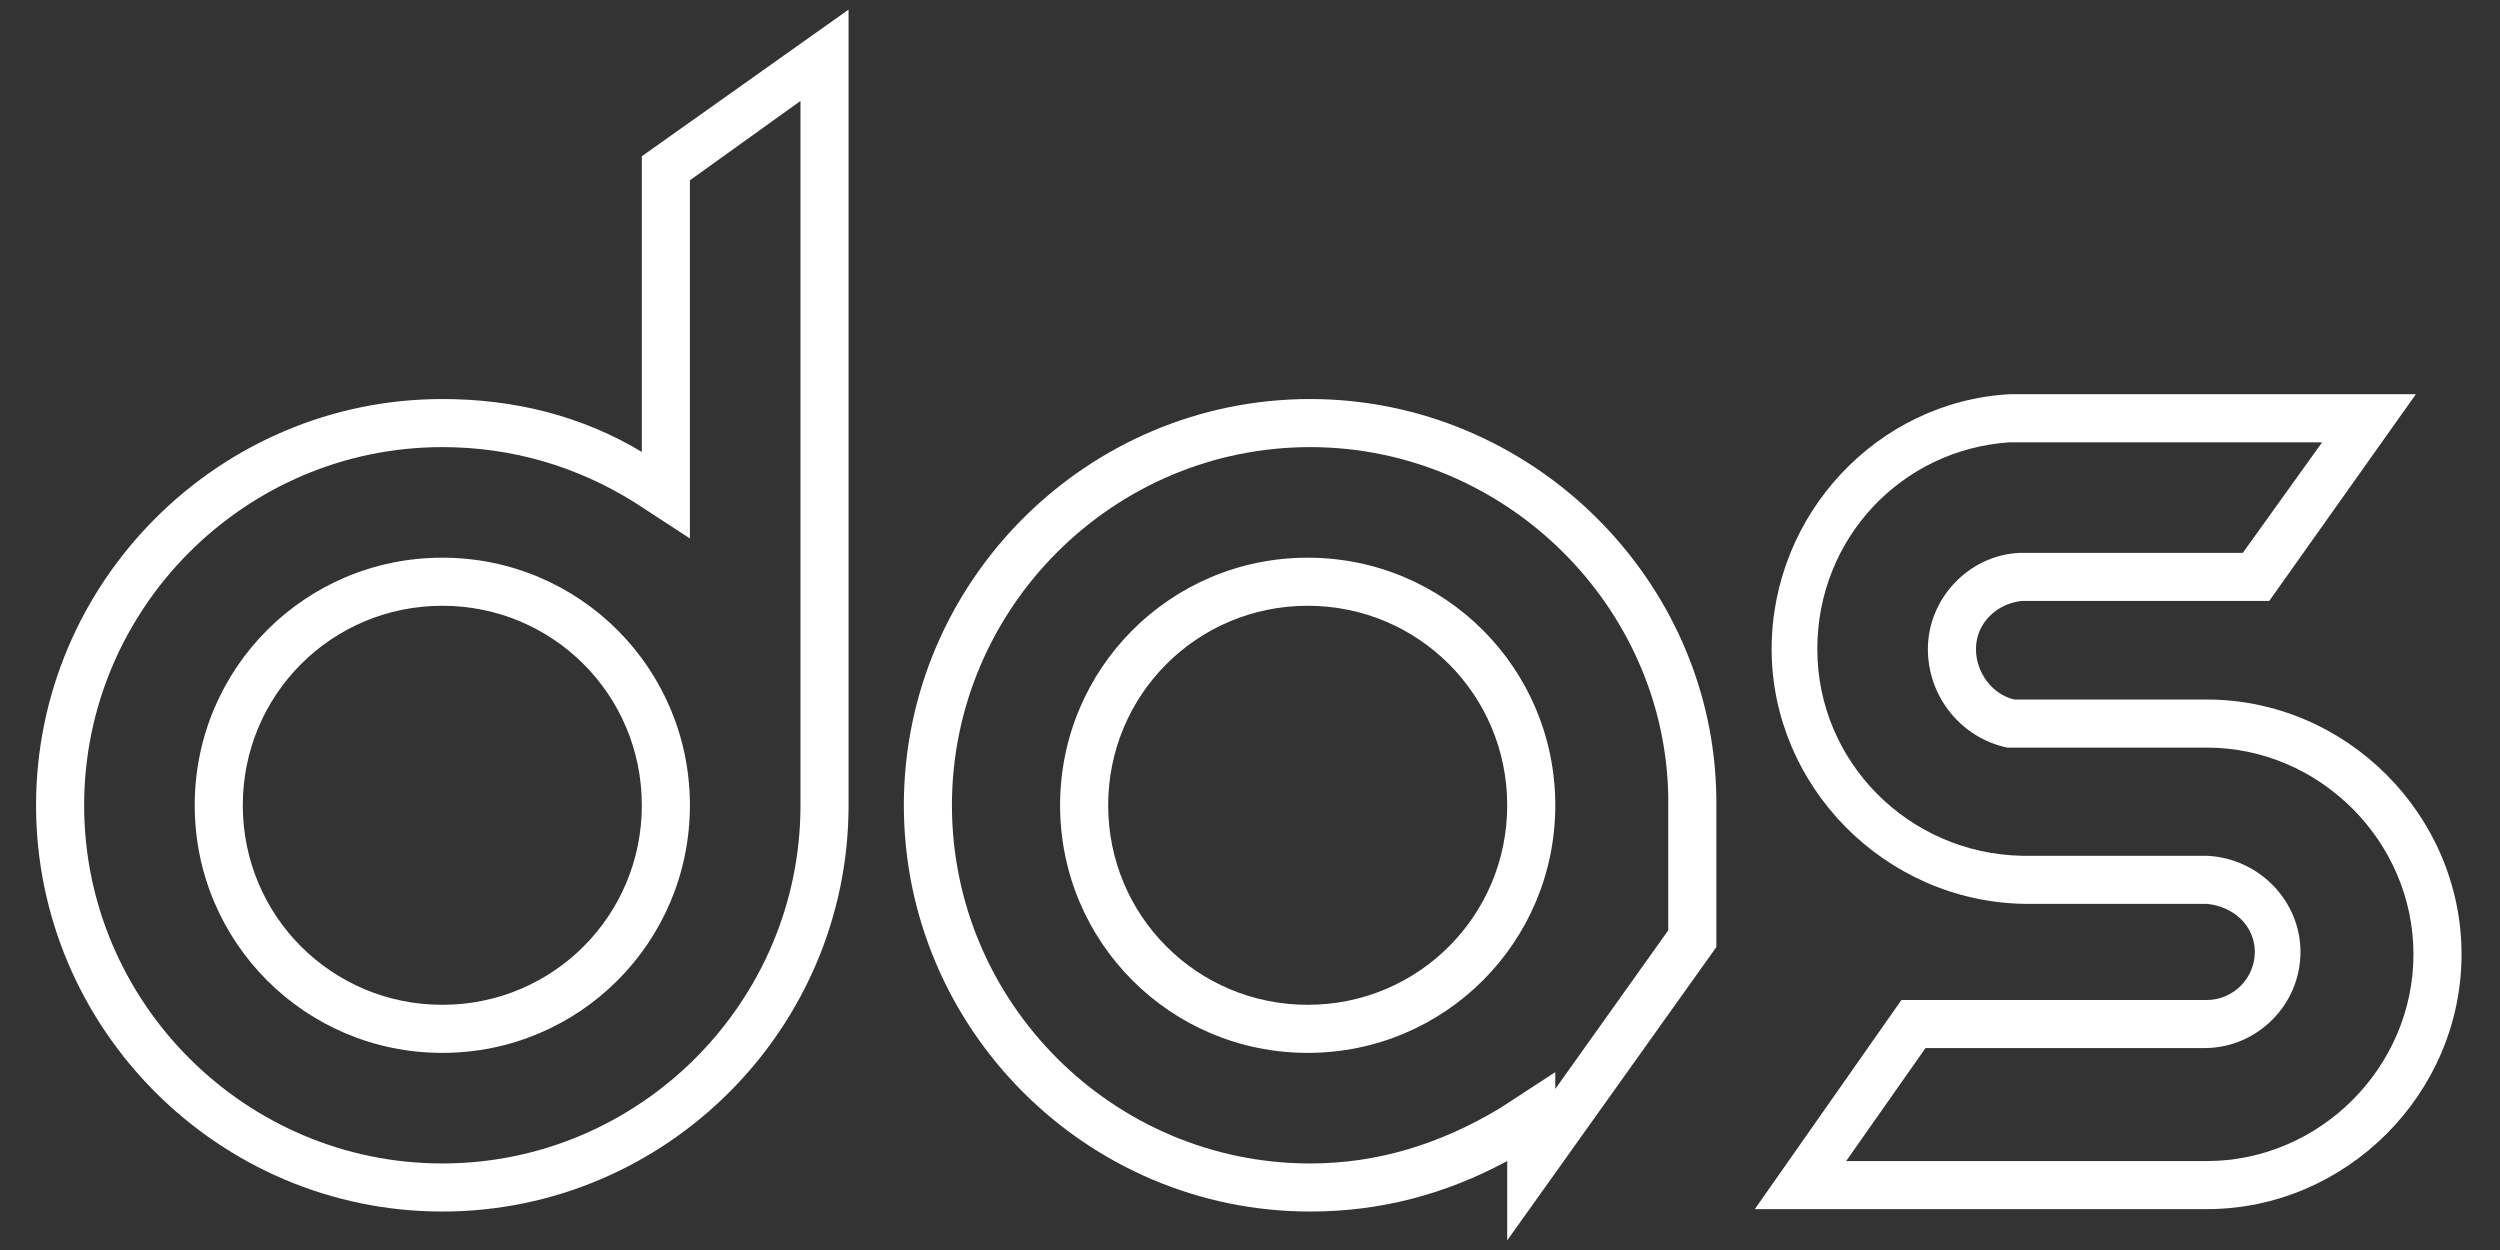 <?xml version="1.0" encoding="utf-8"?>
<!-- Generator: Adobe Illustrator 27.5.0, SVG Export Plug-In . SVG Version: 6.00 Build 0)  -->
<svg version="1.1" id="Layer_1" xmlns="http://www.w3.org/2000/svg" xmlns:xlink="http://www.w3.org/1999/xlink" x="0px" y="0px"
	 viewBox="0 0 104 52" style="enable-background:new 0 0 104 52;" xml:space="preserve">
<rect x="0" y="0" width="104" height="52" fill="#333333" stroke="none"/>
<style type="text/css">
	.st0{display:none;}
	.st1{display:inline;fill:none;stroke:#010101;stroke-width:2;stroke-miterlimit:10;}
	.st2{fill:#FFFFFF;}
</style>
<g class="st0">
	<path class="st1" d="M54.5,17.2c-9.2,0-16.7,7.5-16.7,16.8s7.5,16.8,16.7,16.8c3.2,0,6.3-0.9,8.8-2.6V51h7.8V35.6
		c0.1-0.5,0.1-1.1,0.1-1.6C71.3,24.7,63.8,17.2,54.5,17.2z M54.5,42.9c-4.9,0-8.9-4-8.9-9s4-9,8.9-9c4.5,0,8.3,3.4,8.8,7.8V35
		C62.8,39.5,59.1,42.9,54.5,42.9z"/>
	<path class="st1" d="M26.7,19.8c-2.6-1.6-5.6-2.6-8.9-2.6C8.5,17.2,1,24.7,1,34s7.5,16.8,16.7,16.8S34.5,43.2,34.5,34l0,0l0,0V1
		h-7.8V19.8z M17.7,42.9c-4.9,0-8.9-4-8.9-9s4-9,8.9-9s8.9,4,8.9,9S22.7,42.9,17.7,42.9z"/>
	<path class="st1" d="M92.7,30H85l0,0c-1.4,0-2.5-1.1-2.5-2.5s1.1-2.5,2.4-2.5l0,0h15.9v-7.8H85l0,0c-5.7,0-10.3,4.6-10.3,10.3
		s4.6,10.3,10.2,10.3l0,0h7.7h0.3c1.3,0.1,2.3,1.2,2.3,2.5c0,1.4-1.1,2.5-2.5,2.5H74.4v7.8h18.3c5.7,0,10.3-4.6,10.3-10.3
		S98.4,30,92.7,30z"/>
</g>
<g>
	<path class="st2" d="M18.4,50.4c-9.3,0-16.9-7.6-16.9-16.9c0-9.3,7.6-16.9,16.9-16.9c3,0,5.8,0.7,8.3,2.2V6.5l8.6-6.1v33.1
		C35.3,42.8,27.7,50.4,18.4,50.4z M18.4,18.6c-8.2,0-14.9,6.7-14.9,14.9s6.7,14.9,14.9,14.9s14.9-6.7,14.9-14.9V4.2l-4.6,3.3v14.9
		l-2.3-1.5C24,19.4,21.3,18.6,18.4,18.6z M18.4,43.8c-5.7,0-10.3-4.6-10.3-10.3s4.6-10.3,10.3-10.3c5.7,0,10.3,4.6,10.3,10.3
		S24.1,43.8,18.4,43.8z M18.4,25.2c-4.6,0-8.3,3.7-8.3,8.3s3.7,8.3,8.3,8.3s8.3-3.7,8.3-8.3S23,25.2,18.4,25.2z"/>
	<path class="st2" d="M91.8,50.3H73l6.1-8.7h12.7c1.1,0,2-0.9,2-2c0-1.1-0.9-1.9-2-2l-7.6,0c-5.8-0.1-10.5-4.9-10.5-10.6
		c0-5.6,4.4-10.3,9.9-10.6l16.9,0L94.4,25H84.1c-1,0.1-1.9,0.9-1.9,2c0,1,0.7,1.9,1.6,2.1h8c5.8,0,10.6,4.8,10.6,10.6
		S97.6,50.3,91.8,50.3z M76.8,48.3h15c4.7,0,8.6-3.9,8.6-8.6s-3.9-8.6-8.6-8.6l-8.3,0c-1.9-0.4-3.3-2.1-3.3-4.1c0-2.1,1.7-3.9,3.8-4
		l9.3,0l3.3-4.6h-13c-4.5,0.3-8,4-8,8.6c0,4.7,3.8,8.5,8.5,8.6h7.7c2.2,0.1,3.9,1.9,3.9,4c0,2.2-1.8,4-4,4H80.1L76.8,48.3z"/>
	<path class="st2" d="M62.7,51.6v-3.3c-2.6,1.4-5.3,2.1-8.2,2.1c-9.3,0-16.9-7.6-16.9-16.9c0-9.3,7.6-16.9,16.9-16.9
		c9.2,0,16.8,7.5,16.9,16.6v6.2L62.7,51.6z M54.5,18.6c-8.2,0-14.9,6.7-14.9,14.9s6.7,14.9,14.9,14.9c2.8,0,5.4-0.8,7.9-2.3l2.3-1.5
		v0.7l4.7-6.6v-5.5C69.3,25.2,62.6,18.6,54.5,18.6z M54.4,43.8c-5.7,0-10.3-4.6-10.3-10.3s4.6-10.3,10.3-10.3s10.3,4.6,10.3,10.3
		S60.1,43.8,54.4,43.8z M54.4,25.2c-4.6,0-8.3,3.7-8.3,8.3s3.7,8.3,8.3,8.3c4.6,0,8.3-3.7,8.3-8.3S59,25.2,54.4,25.2z"/>
</g>
</svg>
